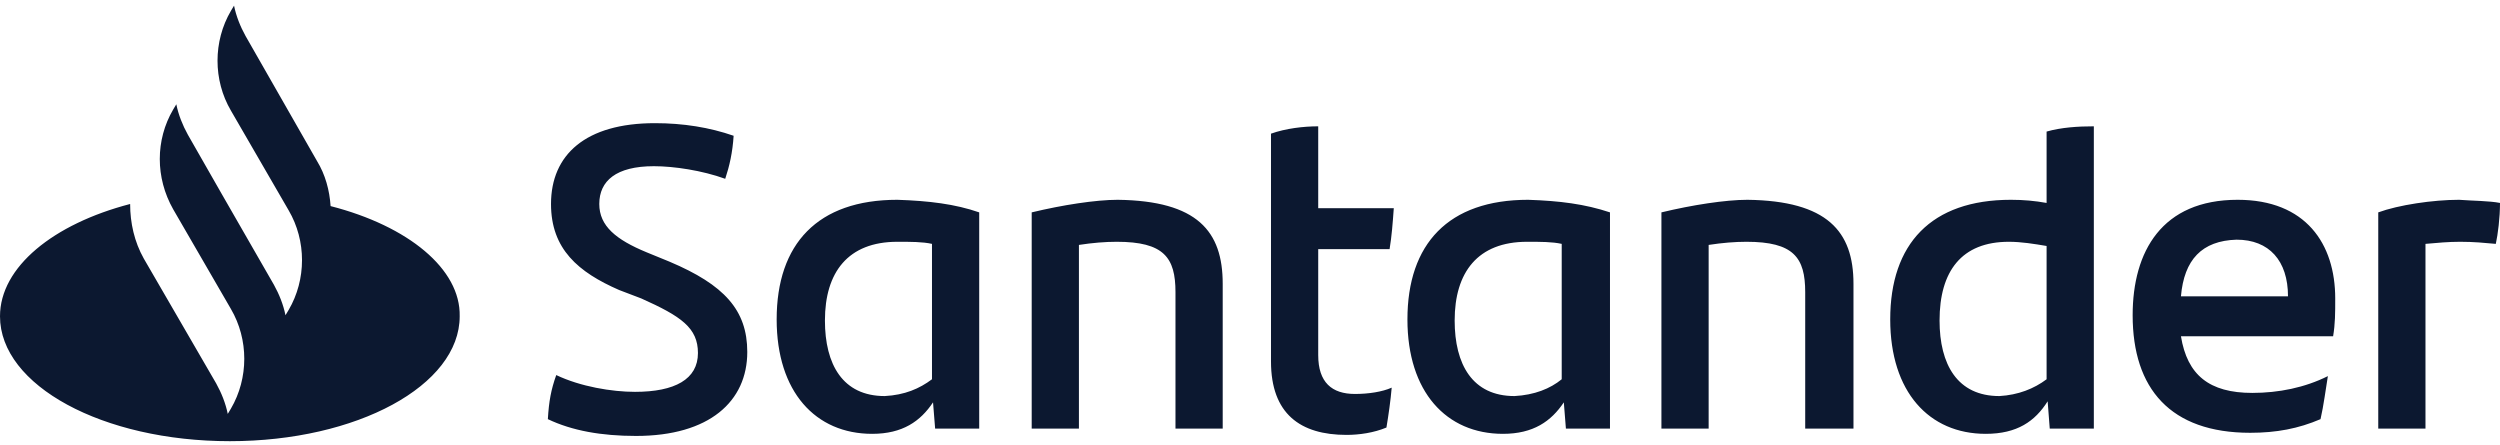 <svg width="146" height="26" viewBox="0 0 146 26" fill="none" xmlns="http://www.w3.org/2000/svg">
<path d="M19.307 12.036C19.246 11.116 19.001 10.197 18.511 9.4L14.343 2.106C14.036 1.554 13.791 0.942 13.668 0.329L13.485 0.635C12.443 2.413 12.443 4.68 13.485 6.458L16.856 12.281C17.898 14.058 17.898 16.326 16.856 18.104L16.672 18.41C16.549 17.797 16.304 17.184 15.998 16.633L12.933 11.3L10.972 7.868C10.665 7.316 10.42 6.703 10.297 6.09L10.113 6.397C9.071 8.174 9.071 10.381 10.113 12.22L13.485 18.042C14.526 19.82 14.526 22.088 13.485 23.865L13.301 24.172C13.178 23.559 12.933 22.946 12.626 22.394L8.397 15.1C7.846 14.12 7.6 13.016 7.6 11.913C3.126 13.078 0 15.591 0 18.471C0 22.517 6.007 25.765 13.423 25.765C20.84 25.765 26.846 22.517 26.846 18.471C26.908 15.713 23.843 13.2 19.307 12.036ZM31.995 24.478C32.056 23.436 32.179 22.762 32.485 21.904C33.895 22.578 35.734 22.884 37.082 22.884C39.411 22.884 40.76 22.149 40.76 20.617C40.76 19.146 39.779 18.471 37.45 17.429L36.163 16.939C33.773 15.897 32.179 14.549 32.179 11.913C32.179 9.032 34.202 7.193 38.247 7.193C39.902 7.193 41.434 7.439 42.844 7.929C42.782 8.91 42.599 9.706 42.353 10.442C41.005 9.952 39.35 9.706 38.186 9.706C35.979 9.706 34.998 10.565 34.998 11.913C34.998 13.2 35.979 13.997 37.757 14.732L39.105 15.284C42.292 16.633 43.641 18.104 43.641 20.555C43.641 23.436 41.434 25.459 37.144 25.459C35.121 25.459 33.405 25.152 31.995 24.478ZM57.186 12.403V25.03H54.612L54.489 23.497C53.754 24.601 52.712 25.336 50.934 25.336C47.625 25.336 45.357 22.884 45.357 18.655C45.357 14.242 47.747 11.668 52.406 11.668C54.244 11.729 55.777 11.913 57.186 12.403ZM54.428 22.149V14.242C53.877 14.12 53.202 14.12 52.406 14.12C49.525 14.12 48.176 15.897 48.176 18.716C48.176 21.291 49.218 23.13 51.67 23.13C52.835 23.068 53.693 22.701 54.428 22.149ZM71.406 16.571V25.03H68.648V17.062C68.648 15.039 67.974 14.12 65.216 14.12C64.542 14.12 63.806 14.181 63.009 14.303V25.03H60.251V12.403C62.029 11.974 63.99 11.668 65.277 11.668C69.935 11.729 71.406 13.507 71.406 16.571ZM79.129 23.007C79.926 23.007 80.723 22.884 81.275 22.639C81.213 23.375 81.091 24.233 80.968 24.968C80.233 25.275 79.374 25.398 78.639 25.398C75.942 25.398 74.226 24.172 74.226 21.107V7.806C75.084 7.5 76.126 7.377 76.984 7.377V12.158H81.397C81.336 13.016 81.275 13.813 81.152 14.549H76.984V20.739C76.984 22.333 77.781 23.007 79.129 23.007ZM94.023 12.403V25.03H91.449L91.327 23.497C90.591 24.601 89.549 25.336 87.772 25.336C84.462 25.336 82.194 22.884 82.194 18.655C82.194 14.242 84.584 11.668 89.243 11.668C91.081 11.729 92.552 11.913 94.023 12.403ZM91.204 22.149V14.242C90.652 14.12 89.978 14.12 89.181 14.12C86.301 14.12 84.952 15.897 84.952 18.716C84.952 21.291 85.994 23.13 88.446 23.13C89.61 23.068 90.53 22.701 91.204 22.149ZM108.243 16.571V25.03H105.424V17.062C105.424 15.039 104.75 14.12 101.992 14.12C101.317 14.12 100.582 14.181 99.785 14.303V25.03H97.027V12.403C98.804 11.974 100.766 11.668 102.053 11.668C106.711 11.729 108.243 13.507 108.243 16.571ZM122.28 7.377V25.03H119.705L119.583 23.436C118.847 24.601 117.805 25.336 115.966 25.336C112.657 25.336 110.389 22.884 110.389 18.655C110.389 14.242 112.779 11.668 117.437 11.668C118.173 11.668 118.847 11.729 119.521 11.852V7.684C120.38 7.439 121.36 7.377 122.28 7.377ZM119.521 22.149V14.365C118.786 14.242 118.05 14.12 117.315 14.12C114.557 14.12 113.27 15.836 113.27 18.716C113.27 21.291 114.312 23.13 116.763 23.13C117.866 23.068 118.786 22.701 119.521 22.149ZM136.254 19.636H127.367C127.735 21.904 129.022 22.946 131.535 22.946C133.067 22.946 134.6 22.639 135.948 21.965C135.825 22.701 135.703 23.681 135.519 24.478C134.232 25.03 132.945 25.275 131.412 25.275C126.754 25.275 124.547 22.701 124.547 18.41C124.547 14.671 126.264 11.668 130.677 11.668C134.661 11.668 136.377 14.242 136.377 17.429C136.377 18.288 136.377 18.9 136.254 19.636ZM127.367 17.307H133.619C133.619 15.223 132.516 13.997 130.615 13.997C128.593 14.058 127.551 15.162 127.367 17.307ZM146 11.852C146 12.71 145.877 13.691 145.755 14.242C145.081 14.181 144.468 14.12 143.671 14.12C142.997 14.12 142.322 14.181 141.648 14.242V25.03H138.89V12.403C140.055 11.974 142.077 11.668 143.61 11.668C144.406 11.729 145.387 11.729 146 11.852Z" fill="#0C1830"/>
</svg>
